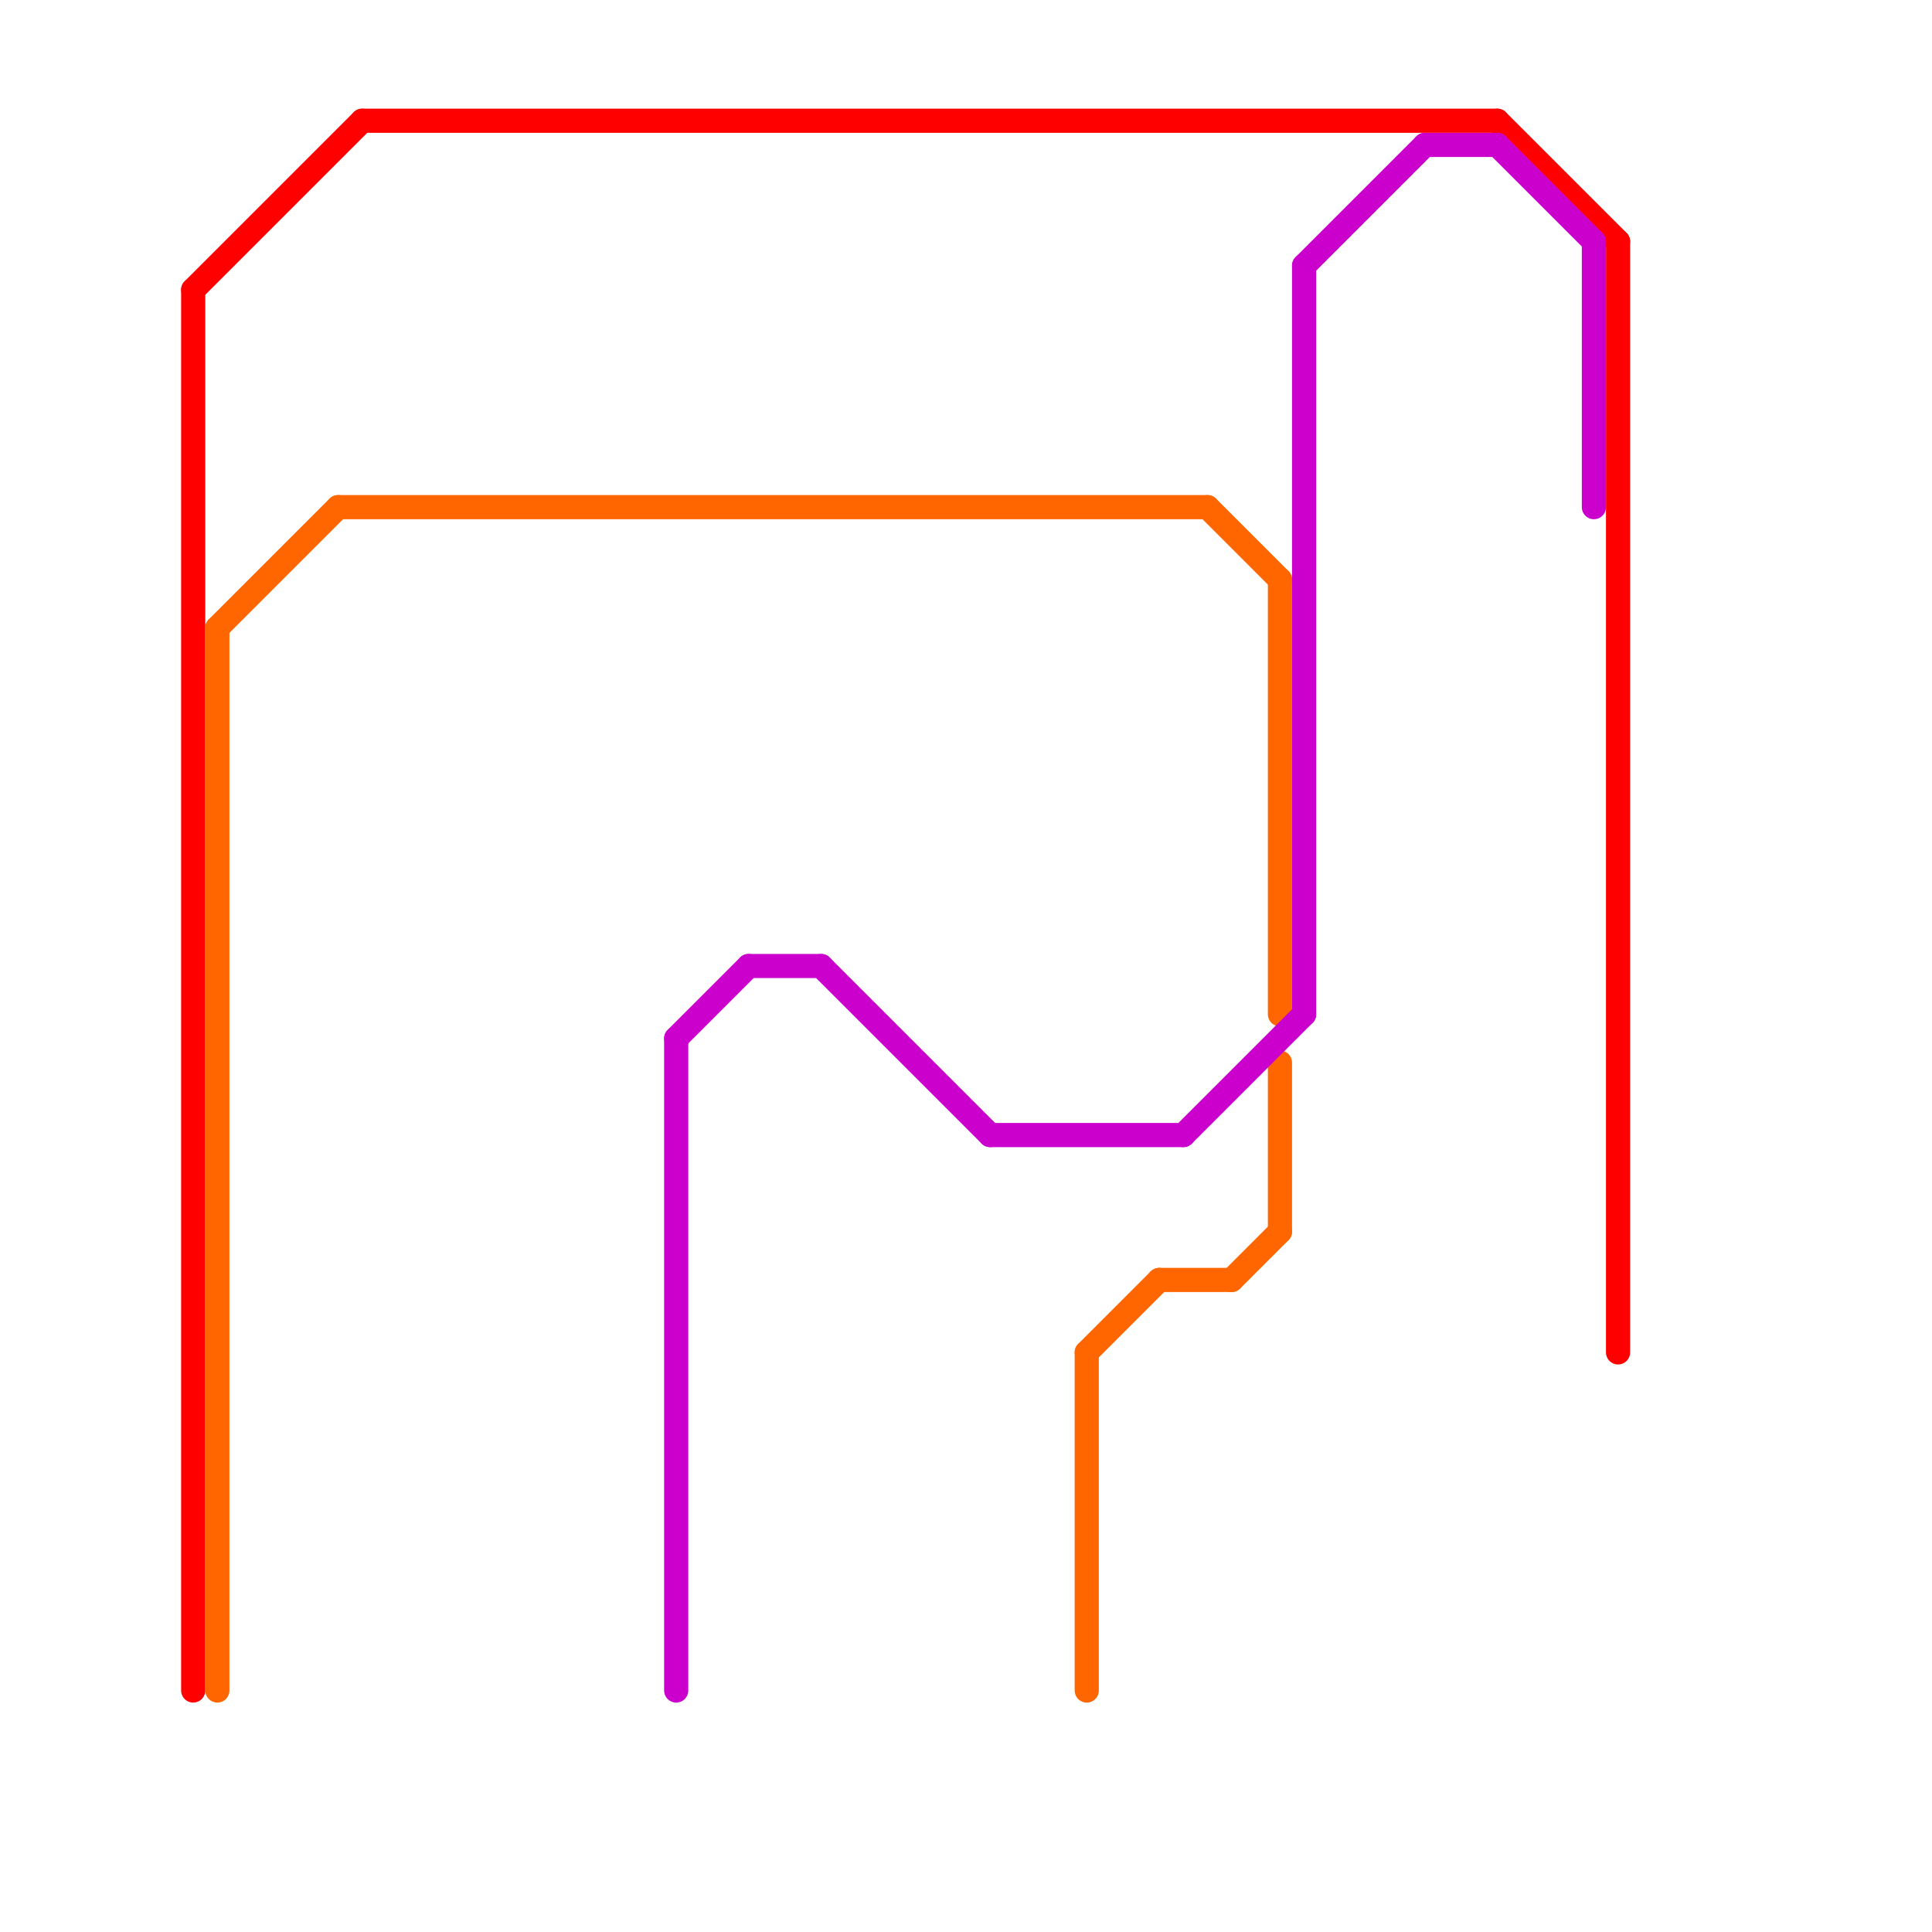 
<svg version="1.1" xmlns="http://www.w3.org/2000/svg" viewBox="0 0 80 80">
<style>text { font: 1px Helvetica; font-weight: 600; white-space: pre; dominant-baseline: central; } line { stroke-width: 1; fill: none; stroke-linecap: round; stroke-linejoin: round; } .c0 { stroke: #ff0000 } .c1 { stroke: #ff6600 } .c2 { stroke: #cc00cc }</style><defs><g id="wm-xf"><circle r="1.2" fill="#000"/><circle r="0.9" fill="#fff"/><circle r="0.6" fill="#000"/><circle r="0.3" fill="#fff"/></g><g id="wm"><circle r="0.6" fill="#000"/><circle r="0.3" fill="#fff"/></g></defs><line class="c0" x1="8" y1="12" x2="8" y2="70"/><line class="c0" x1="67" y1="10" x2="67" y2="56"/><line class="c0" x1="15" y1="5" x2="62" y2="5"/><line class="c0" x1="62" y1="5" x2="67" y2="10"/><line class="c0" x1="8" y1="12" x2="15" y2="5"/><line class="c1" x1="14" y1="21" x2="50" y2="21"/><line class="c1" x1="45" y1="56" x2="45" y2="70"/><line class="c1" x1="53" y1="24" x2="53" y2="42"/><line class="c1" x1="48" y1="53" x2="51" y2="53"/><line class="c1" x1="51" y1="53" x2="53" y2="51"/><line class="c1" x1="9" y1="26" x2="9" y2="70"/><line class="c1" x1="53" y1="44" x2="53" y2="51"/><line class="c1" x1="9" y1="26" x2="14" y2="21"/><line class="c1" x1="45" y1="56" x2="48" y2="53"/><line class="c1" x1="50" y1="21" x2="53" y2="24"/><line class="c2" x1="49" y1="47" x2="54" y2="42"/><line class="c2" x1="62" y1="6" x2="66" y2="10"/><line class="c2" x1="54" y1="11" x2="59" y2="6"/><line class="c2" x1="54" y1="11" x2="54" y2="42"/><line class="c2" x1="28" y1="43" x2="31" y2="40"/><line class="c2" x1="66" y1="10" x2="66" y2="21"/><line class="c2" x1="34" y1="40" x2="41" y2="47"/><line class="c2" x1="59" y1="6" x2="62" y2="6"/><line class="c2" x1="28" y1="43" x2="28" y2="70"/><line class="c2" x1="41" y1="47" x2="49" y2="47"/><line class="c2" x1="31" y1="40" x2="34" y2="40"/>
</svg>
